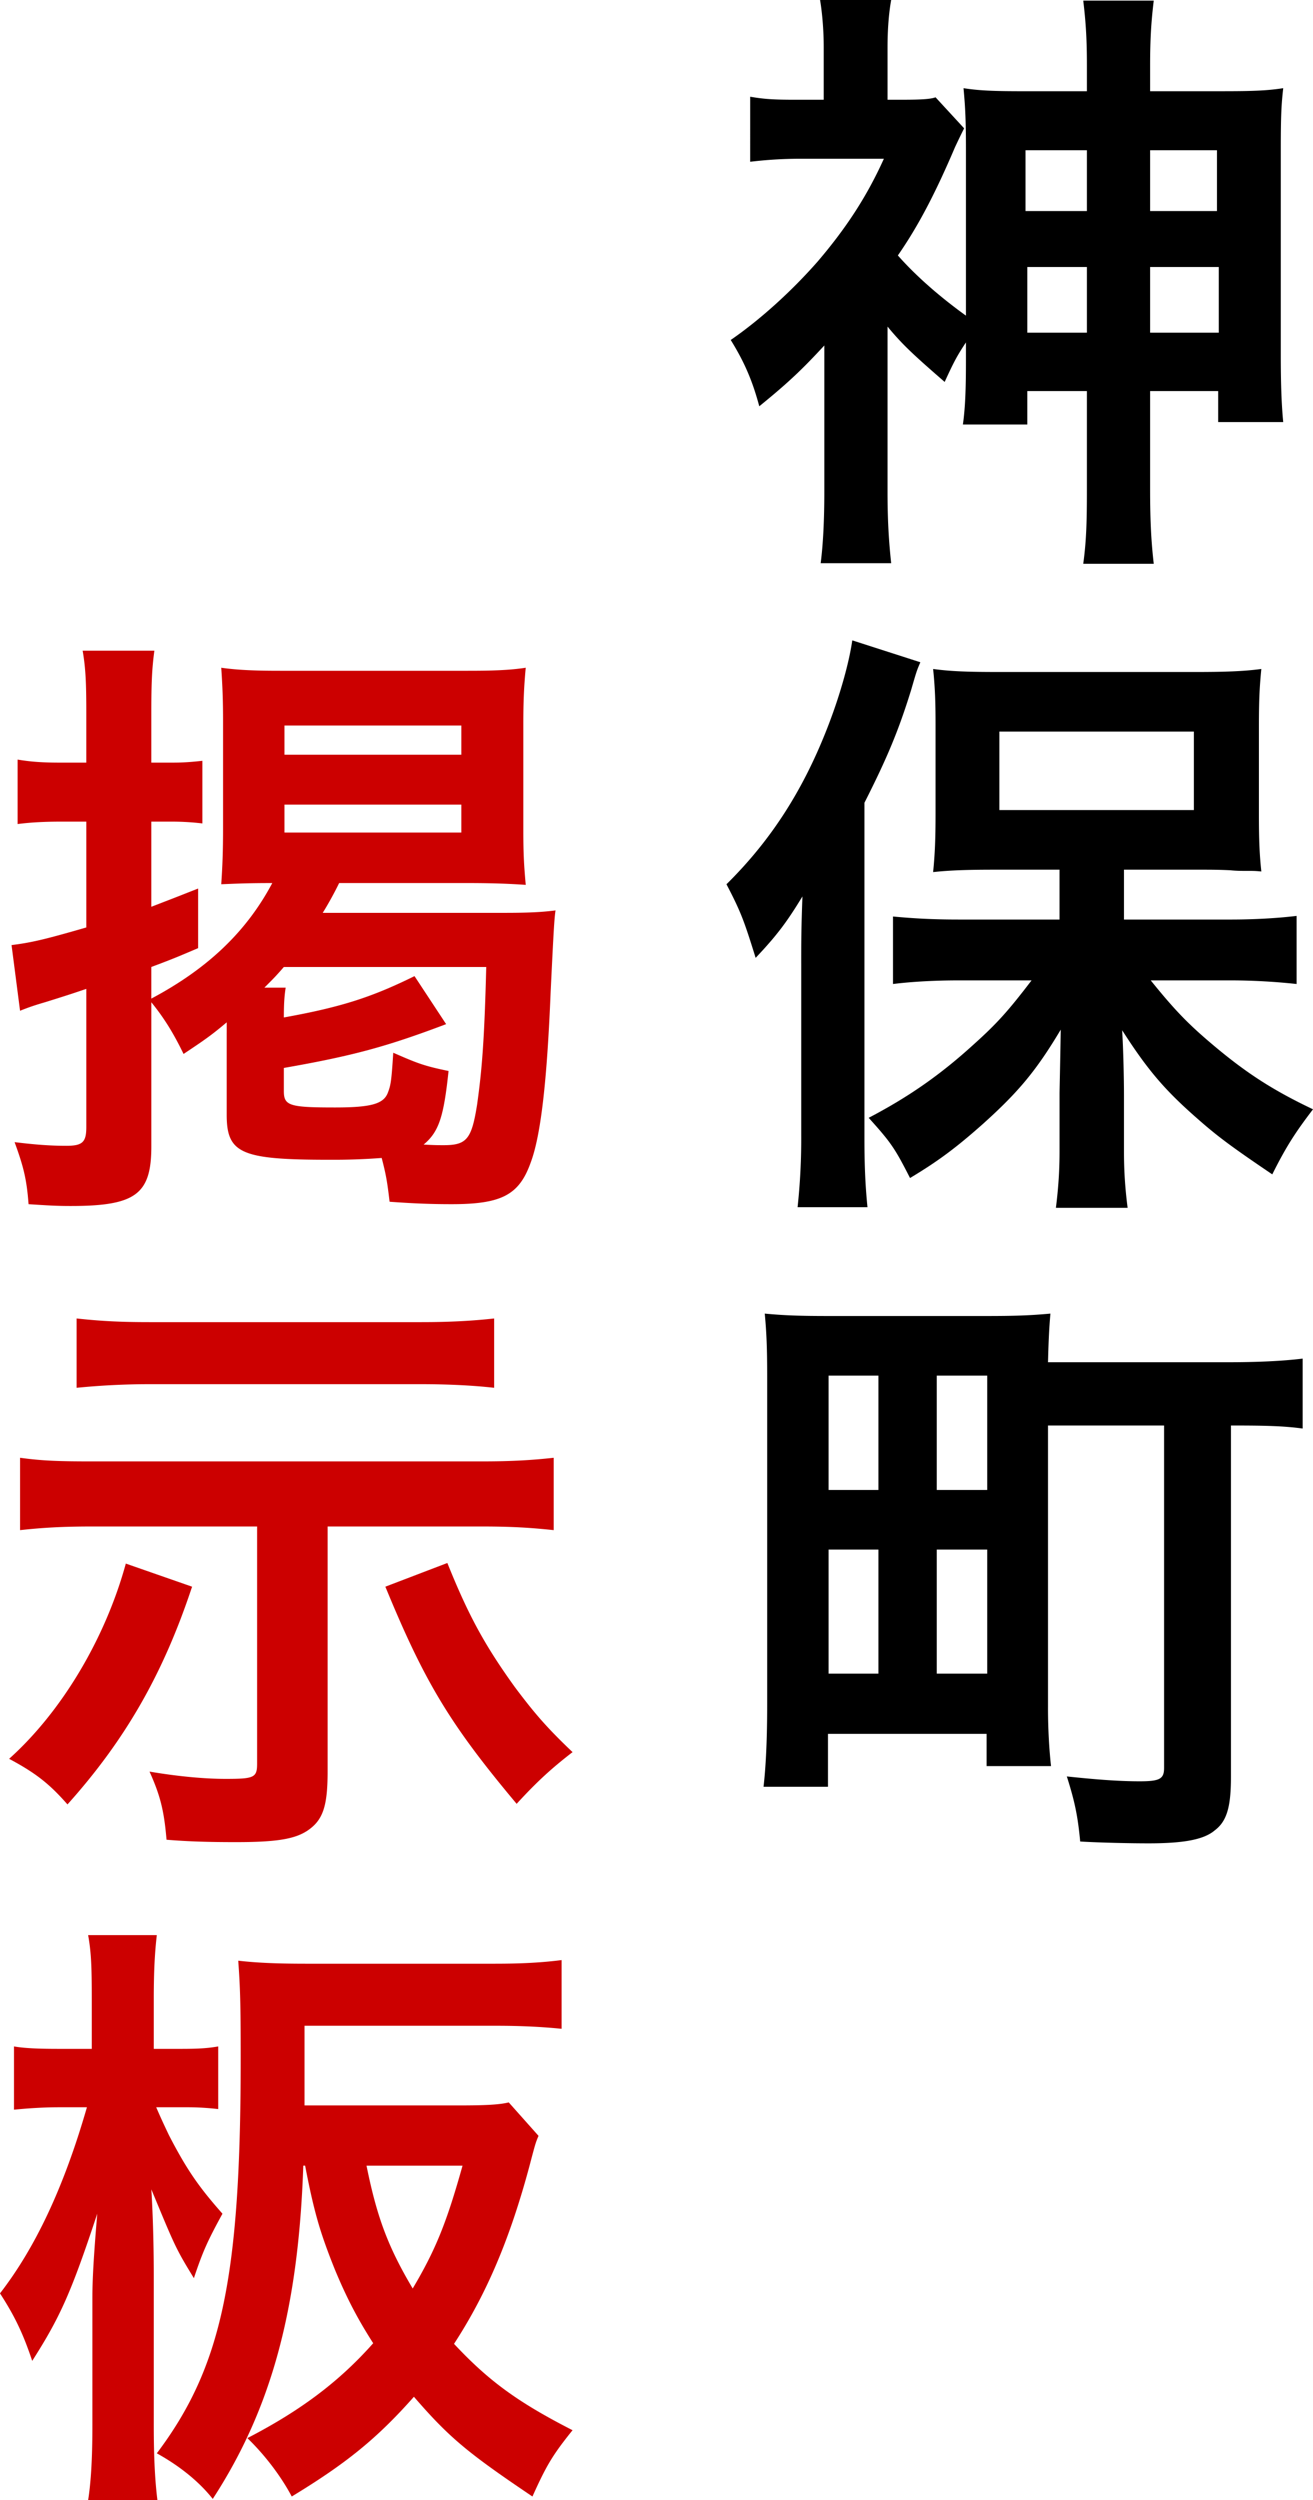 <svg xmlns="http://www.w3.org/2000/svg" width="103.7" height="197.332" viewBox="0 0 103.7 197.332"><path d="M76.29 27.026c-.672 1.01-.96 1.536-1.68 3.12-2.545-2.208-3.36-2.976-4.513-4.368v13.01c0 2.255.096 3.888.288 5.664h-5.568c.192-1.488.288-3.409.288-5.665v-11.52c-1.729 1.872-2.833 2.928-5.137 4.8-.528-1.968-1.152-3.457-2.256-5.233 2.304-1.584 4.8-3.84 6.865-6.191 2.256-2.641 3.888-5.137 5.232-8.114h-6.528c-1.536 0-2.833.096-4.032.24V7.634c1.104.191 1.872.24 3.6.24h2.208V3.696c0-1.151-.096-2.544-.288-3.696h5.616c-.192 1.057-.288 2.353-.288 3.744v4.129h1.153c1.487 0 2.255-.049 2.64-.192l2.256 2.448c-.24.48-.336.672-.72 1.488-1.536 3.6-2.88 6.193-4.513 8.545 1.44 1.632 3.313 3.264 5.377 4.752V11.857c0-2.304-.048-3.36-.192-4.896 1.248.191 2.304.24 4.848.24h4.897V5.137c0-2.16-.096-3.457-.288-5.088h5.568c-.192 1.584-.288 2.928-.288 5.136V7.2h5.617c2.592 0 3.648-.049 4.896-.24-.144 1.296-.192 2.111-.192 4.896v16.178c0 2.111.048 3.791.192 5.28h-5.137v-2.448h-5.376v7.729c0 2.64.096 4.224.288 5.904h-5.568c.24-1.776.288-3.217.288-5.856v-7.777h-4.705v2.64H76.05c.192-1.392.24-2.832.24-5.136v-1.345zm4.704-15.169v4.801h4.849v-4.8h-4.849zm.144 9.217v5.184h4.705v-5.184h-4.705zm14.978-4.416v-4.8h-5.281v4.8h5.28zm.143 9.6v-5.184h-5.424v5.184h5.424zM63.28 76.034c0-1.584 0-2.688.096-5.28-1.2 1.968-1.967 3.023-3.696 4.848-.912-2.928-1.152-3.6-2.304-5.809 3.552-3.504 6.145-7.536 8.113-12.72.912-2.401 1.584-4.848 1.824-6.53l5.376 1.728c-.288.673-.288.673-.72 2.16-1.008 3.266-1.92 5.426-3.696 8.93v26.354c0 2.064.048 3.648.24 5.568h-5.52a50.4 50.4 0 00.288-5.615V76.034zm20.403-7.392h-5.09c-2.111 0-3.6.047-4.895.192.143-1.44.192-2.64.192-4.656v-7.01c0-1.824-.049-2.976-.192-4.367 1.392.191 2.736.239 5.328.239h15.313c2.305 0 3.889-.048 5.28-.24-.143 1.488-.191 2.448-.191 4.657v6.816c0 2.016.048 3.168.192 4.512-.528-.048-.528-.048-1.392-.048-.192 0-.576 0-1.057-.048-.912-.047-1.68-.047-2.304-.047h-6.096v3.936h8.4c1.777 0 3.649-.096 5.233-.288v5.376a49.44 49.44 0 00-5.089-.287h-6.432c2.016 2.496 3.072 3.552 5.137 5.28 2.592 2.16 4.656 3.456 7.68 4.896-1.392 1.824-2.112 2.928-3.216 5.136-3.408-2.304-4.417-3.072-6.097-4.56-2.448-2.16-3.792-3.744-5.76-6.817.096 1.584.144 3.84.144 5.137v4.465c0 1.535.096 2.928.288 4.416h-5.664c.191-1.536.288-2.88.288-4.465v-4.512c0-.384.047-2.113.095-5.088-1.92 3.215-3.312 4.896-6.144 7.44-2.16 1.92-3.6 2.977-5.76 4.272-1.2-2.352-1.489-2.784-3.265-4.752 3.12-1.631 5.617-3.36 8.257-5.76 1.872-1.68 2.736-2.64 4.608-5.088h-5.712c-1.872 0-3.697.096-5.233.287v-5.328c1.536.144 3.073.24 5.233.24h7.92v-3.936zm-4.753-4.704h15.362v-6.194H78.93v6.194zm3.84 70.848c0 1.68.096 3.313.24 4.609h-5.088v-2.544H65.393v4.176h-5.089c.193-1.68.288-3.84.288-6.529v-25.826c0-2.208-.048-3.456-.192-4.992 1.489.144 2.785.191 5.089.191h12.385c2.304 0 3.552-.047 5.088-.191-.096 1.103-.144 2.015-.191 3.84h14.017c2.592 0 4.512-.096 6.096-.288v5.52c-1.44-.191-2.736-.24-5.664-.24v27.747c0 2.4-.337 3.505-1.297 4.223-.863.721-2.448 1.01-5.232 1.01-1.344 0-3.744-.049-5.377-.144-.191-2.017-.432-3.17-1.056-5.137 2.257.24 4.08.384 5.761.384 1.584 0 1.92-.193 1.92-1.056v-27.027h-9.168v22.274zm-17.33-17.185h3.937v-9.025h-3.936v9.025zm0 14.497h3.937v-9.793h-3.936v9.793zm8.545-14.497h3.985v-9.025h-3.985v9.025zm0 14.497h3.985v-9.793h-3.985v9.793z"/><path fill="#C00" d="M17.906 81.507v-.817c-1.248 1.056-1.824 1.44-3.408 2.497-.817-1.68-1.537-2.833-2.545-4.08v11.376c0 3.792-1.248 4.704-6.384 4.704-1.105 0-1.824-.047-3.313-.143-.144-1.921-.383-2.929-1.104-4.897 1.584.193 2.785.289 4.08.289 1.297 0 1.585-.289 1.585-1.489V78.051c-.864.287-1.104.384-3.265 1.055-.816.24-1.248.384-1.968.672l-.672-5.184c1.536-.192 2.592-.432 5.905-1.392V64.85H4.8c-1.153 0-2.304.047-3.409.191v-5.088c1.152.192 2.065.24 3.457.24h1.968v-3.937c0-2.304-.048-3.504-.288-4.897h5.664c-.192 1.442-.24 2.545-.24 4.85v3.984h1.632c.913 0 1.537-.048 2.4-.144v4.944a20.186 20.186 0 00-2.4-.143h-1.632v6.72c1.248-.48 1.872-.72 3.696-1.44v4.704c-1.68.72-2.16.912-3.696 1.488v2.496c4.513-2.4 7.537-5.328 9.553-9.12-1.92 0-2.88.048-4.032.095.096-1.392.144-2.64.144-4.416v-8.4c0-1.729-.048-2.881-.144-4.273 1.344.192 2.784.24 4.656.24h14.833c1.969 0 3.313-.048 4.56-.24-.143 1.536-.191 2.736-.191 4.464v8.305c0 1.873.048 2.785.192 4.369-1.344-.096-2.784-.145-4.8-.145h-9.937a27.162 27.162 0 01-1.297 2.353h14.305c1.825 0 2.977-.048 4.081-.193-.096.672-.144 1.44-.384 6.434-.288 7.008-.768 11.328-1.584 13.488-.912 2.545-2.304 3.265-6.24 3.265-1.489 0-2.93-.048-4.897-.192-.192-1.632-.288-2.16-.624-3.456a51.08 51.08 0 01-4.08.143c-7.01 0-8.161-.48-8.161-3.552v-6.48zm4.656-3.553c-.096.624-.144 1.2-.144 2.353 4.513-.817 6.913-1.584 10.32-3.264l2.497 3.791c-4.704 1.777-7.344 2.497-12.817 3.457v1.824c0 1.153.432 1.296 4.033 1.296 2.88 0 3.84-.288 4.176-1.151.24-.625.288-.912.432-3.17 1.968.865 2.496 1.056 4.368 1.441-.384 3.649-.768 4.801-1.968 5.809.912.047 1.104.047 1.584.047 1.824 0 2.208-.48 2.64-3.216.384-2.735.576-5.136.72-10.849H22.418c-.576.672-.912 1.008-1.536 1.632h1.68zm-.096-18.386h13.97v-2.303h-13.97v2.303zm0 6.145h13.97v-2.208h-13.97v2.208zm-7.296 59.521c-2.257 6.817-5.233 12.05-9.841 17.186-1.392-1.584-2.449-2.447-4.609-3.6 4.129-3.697 7.585-9.457 9.217-15.41l5.232 1.824zm-7.825-4.752c-2.449 0-3.985.096-5.76.289v-5.712c1.728.239 3.023.287 5.808.287h30.53c2.496 0 4.08-.096 5.809-.287v5.712c-1.824-.193-3.313-.289-5.76-.289H25.875v19.346c0 2.784-.385 3.84-1.584 4.656-1.009.672-2.449.912-5.665.912-2.064 0-3.793-.047-5.473-.19-.192-2.258-.48-3.458-1.344-5.378 2.256.385 4.369.576 6 .576 2.257 0 2.497-.095 2.497-1.2v-18.722H7.345zm31.682-10.945c-1.68-.191-3.696-.287-5.808-.287H11.761a58.66 58.66 0 00-5.712.287v-5.473c1.776.193 3.312.29 5.76.29h21.458c2.208 0 4.032-.097 5.76-.29v5.473zm-3.696 13.826c1.68 4.176 2.977 6.528 5.329 9.793 1.584 2.112 2.544 3.216 4.56 5.136-1.68 1.296-2.832 2.353-4.416 4.081-5.233-6.241-7.249-9.554-10.369-17.139l4.896-1.87zm-22.994 42.959c.288.672.528 1.2 1.008 2.208 1.44 2.784 2.4 4.128 4.225 6.193-1.153 2.112-1.536 2.927-2.257 5.088-1.44-2.352-1.488-2.497-3.36-7.008.096 1.536.192 3.984.192 6.768v11.857c0 2.545.096 4.369.288 5.904H6.961c.24-1.535.336-3.455.336-5.904v-10.033c0-1.488.096-3.216.384-6.672-2.064 6.24-2.929 8.16-5.137 11.617-.72-2.16-1.392-3.553-2.544-5.328 2.785-3.6 5.04-8.354 6.865-14.69h-2.16c-1.393 0-2.64.096-3.6.192v-4.993c.815.145 1.967.192 3.6.192h2.544v-3.984c0-2.543-.048-3.648-.288-4.993h5.424c-.144 1.248-.24 2.689-.24 4.993v3.984h2.112c1.392 0 2.16-.047 2.977-.192v4.945a20.874 20.874 0 00-2.545-.144h-2.352zm23.858-.144c2.016 0 3.217-.048 3.985-.24l2.352 2.64c-.24.576-.24.576-.72 2.4-1.536 5.713-3.36 10.034-5.953 14.018 2.737 2.928 5.04 4.608 9.361 6.816-1.584 1.968-2.064 2.784-3.168 5.233-5.136-3.457-6.577-4.656-9.361-7.873-2.928 3.312-5.377 5.28-9.649 7.873-.864-1.633-2.16-3.313-3.504-4.61 4.272-2.206 7.296-4.511 9.937-7.488-1.2-1.872-2.064-3.504-3.024-5.808-1.153-2.88-1.633-4.464-2.353-8.21h-.144c-.384 11.282-2.496 19.155-7.152 26.307-1.056-1.343-2.593-2.591-4.417-3.6 5.136-6.816 6.625-13.872 6.625-31.202 0-4.561-.048-5.569-.192-7.681 1.632.192 3.408.24 5.473.24h14.736c2.257 0 3.84-.097 5.329-.288v5.424c-1.44-.144-3.072-.24-5.232-.24H24.05v6.289h12.145zm-7.248 4.752c.816 4.033 1.68 6.384 3.648 9.697 1.824-3.072 2.688-5.232 3.936-9.697h-7.584z"/></svg>
